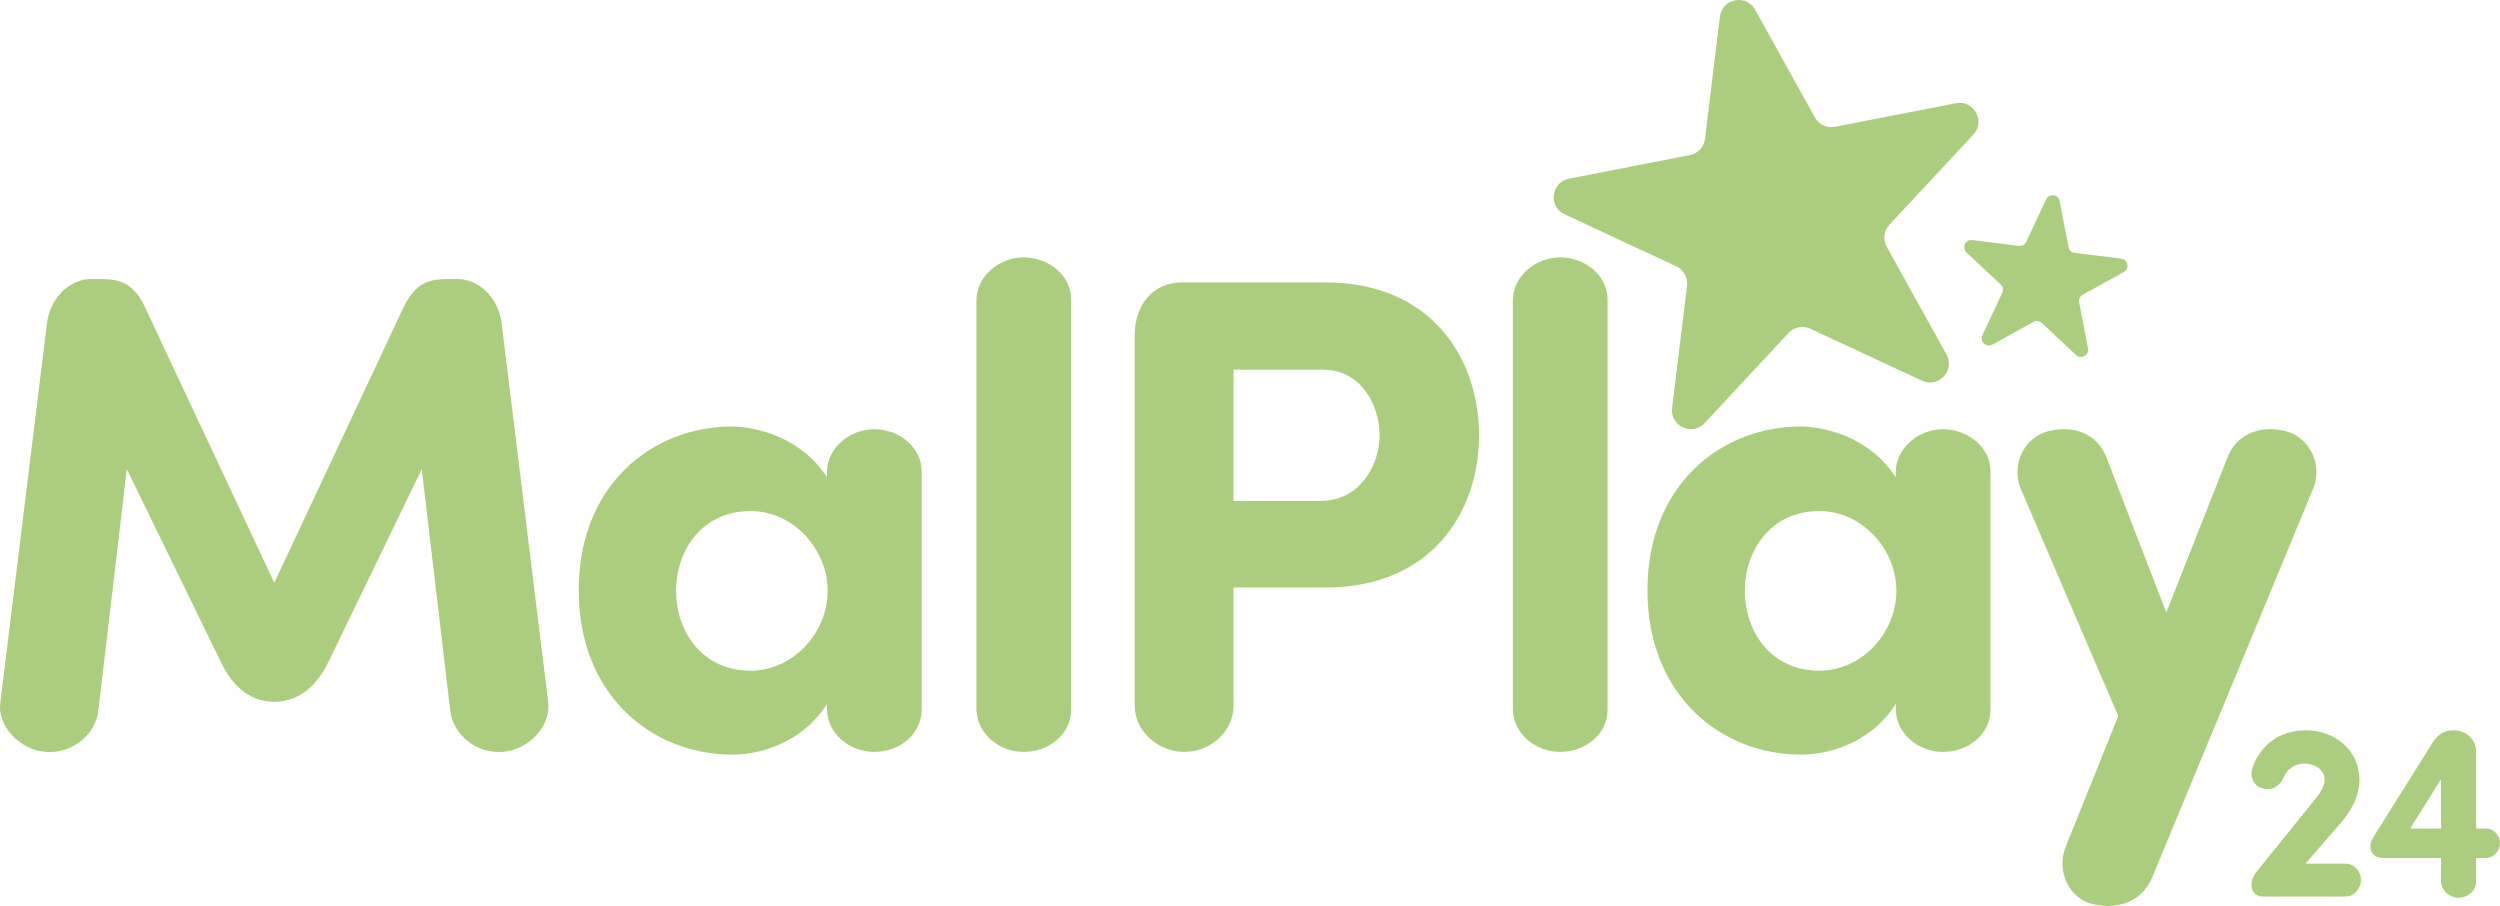 <?xml version="1.0" encoding="UTF-8"?>
<svg id="Warstwa_1" data-name="Warstwa 1" xmlns="http://www.w3.org/2000/svg" viewBox="0 0 1275.05 462.05">
  <defs>
    <style>
      .cls-1 {
        fill: #abce7e;
        stroke-width: 0px;
      }
    </style>
  </defs>
  <g>
    <g>
      <path class="cls-1" d="M205.45,157.5c6.21-13.11,13.11-15.18,22.77-15.18h5.17c11.73,0,21.05,10.69,22.43,22.42l23.8,193.55c1.38,12.08-10,24.15-23.12,25.18-13.45,1.04-25.53-8.62-26.91-21.39l-14.49-122.82-47.27,97.64c-4.48,9.66-13.11,21.04-27.94,21.04s-23.12-11.39-27.6-21.04l-47.61-97.64-14.49,122.82c-1.38,12.76-13.45,22.42-26.91,21.39-13.11-1.03-24.84-13.11-23.12-25.18l23.81-193.55c1.38-11.73,10.69-22.42,22.42-22.42h5.18c9.66,0,16.9,2.07,22.77,15.18l65.55,139.73,65.55-139.73Z"/>
      <path class="cls-1" d="M421.76,240.3c.34-11.73,11.38-21.39,24.15-21.39s24.15,9.32,24.15,21.39v121.79c0,12.08-11.04,21.39-24.15,21.39s-23.8-9.66-24.15-21.39v-3.11c-10.35,16.91-30.02,25.88-48.3,25.88-41.05,0-78.32-30.36-78.32-83.84s37.26-83.49,78.32-83.49c10.35,0,34.5,4.49,48.3,25.88v-3.1ZM382.78,342.07c21.74,0,39.33-19.32,39.33-40.71s-17.59-40.71-39.33-40.71c-24.15,0-37.95,19.32-37.95,40.71s13.8,40.71,37.95,40.71Z"/>
      <path class="cls-1" d="M546.3,362.08c0,12.08-11.04,21.39-24.15,21.39s-23.81-9.66-24.15-21.39v-209.42c.34-11.73,11.38-21.39,24.15-21.39s24.15,9.31,24.15,21.39v209.42Z"/>
      <path class="cls-1" d="M578.74,169.92c.34-14.15,8.97-25.88,24.15-25.88h73.14c54.17,0,78.32,38.99,78.32,77.97s-24.15,77.62-78.32,77.62h-46.92v60.38c0,12.77-11.39,23.46-25.19,23.46s-25.18-11.04-25.18-23.46v-190.1ZM629.11,188.55v66.93h44.5c19.67,0,30.01-17.94,30.01-33.46s-9.66-33.47-28.63-33.47h-45.88Z"/>
      <path class="cls-1" d="M819.89,362.08c0,12.08-11.04,21.39-24.15,21.39s-23.81-9.66-24.15-21.39v-209.42c.34-11.73,11.38-21.39,24.15-21.39s24.15,9.31,24.15,21.39v209.42Z"/>
      <path class="cls-1" d="M966.86,240.3c.34-11.73,11.38-21.39,24.15-21.39s24.15,9.32,24.15,21.39v121.79c0,12.08-11.04,21.39-24.15,21.39s-23.8-9.66-24.15-21.39v-3.11c-10.35,16.91-30.02,25.88-48.3,25.88-41.05,0-78.32-30.36-78.32-83.84s37.26-83.49,78.32-83.49c10.35,0,34.5,4.49,48.3,25.88v-3.1ZM927.87,342.07c21.74,0,39.33-19.32,39.33-40.71s-17.59-40.71-39.33-40.71c-24.15,0-37.95,19.32-37.95,40.71s13.8,40.71,37.95,40.71Z"/>
      <path class="cls-1" d="M1097.61,447.64c-4.49,10.69-15.53,16.91-30.36,13.46-11.73-2.76-18.63-16.56-13.8-28.98l26.91-66.93-50.03-116.61c-4.49-12.42,2.42-25.53,14.14-28.64,15.18-3.79,26.22,3.1,30.02,13.8l30.36,78.66,31.05-78.66c3.79-10.7,14.83-17.6,30.01-13.8,11.73,3.1,18.63,16.22,14.15,28.64l-82.46,199.07Z"/>
    </g>
    <path class="cls-1" d="M852.8,208.07l7.62-62.37c.51-4.14-1.71-8.13-5.49-9.89l-56.96-26.52c-8.45-3.93-6.93-16.38,2.22-18.17l61.67-12.02c4.09-.8,7.2-4.14,7.71-8.28l7.62-62.36c1.13-9.25,13.44-11.65,17.96-3.5l30.49,54.93c2.02,3.64,6.16,5.57,10.25,4.77l61.67-12.02c9.15-1.78,15.23,9.18,8.88,16l-42.82,45.97c-2.84,3.05-3.4,7.58-1.37,11.23l30.49,54.94c4.52,8.15-4.02,17.33-12.47,13.39l-56.96-26.52c-3.78-1.76-8.26-.89-11.1,2.16l-42.82,45.97c-6.35,6.82-17.72,1.53-16.59-7.73Z"/>
    <path class="cls-1" d="M1005.9,122.45l23.73,2.96c1.57.2,3.1-.64,3.77-2.08l10.15-21.65c1.51-3.21,6.24-2.62,6.91.86l4.52,23.48c.3,1.56,1.57,2.75,3.14,2.94l23.73,2.96c3.52.44,4.42,5.13,1.32,6.84l-20.94,11.55c-1.39.77-2.13,2.34-1.83,3.9l4.52,23.48c.67,3.48-3.51,5.79-6.1,3.37l-17.46-16.34c-1.16-1.08-2.88-1.3-4.27-.53l-20.94,11.55c-3.11,1.71-6.59-1.55-5.09-4.76l10.15-21.65c.67-1.44.34-3.14-.81-4.23l-17.46-16.34c-2.59-2.42-.56-6.75,2.96-6.31Z"/>
  </g>
  <g>
    <path class="cls-1" d="M1153.74,402.05c-4.06-1.14-6.47-5.58-4.95-10.41,4.19-11.93,13.96-19.16,27.41-19.16,14.72,0,27.16,10.28,27.16,25.25,0,7.99-3.93,15.23-8.76,21.06l-18.78,21.7h20.56c4.19,0,7.74,3.81,7.74,8.37,0,4.31-3.55,8.38-7.74,8.38h-42.38c-3.43,0-5.71-2.28-5.71-5.96,0-2.41,1.14-4.95,2.66-6.73l30.2-37.43c2.28-2.92,4.44-6.22,4.44-9.39,0-4.44-3.81-8.25-10.41-8.25-4.95,0-8.76,2.79-10.66,7.36-1.52,3.55-5.46,6.73-10.79,5.2Z"/>
    <path class="cls-1" d="M1240.41,379.21c2.66-4.19,5.46-6.73,11.04-6.73,6.6,0,11.42,4.82,11.42,10.91v39.21h5.2c3.81,0,6.98,3.43,6.98,7.49,0,3.81-3.3,7.49-6.98,7.49h-5.2v12.05c0,4.44-4.06,8.25-9.01,8.25-4.57,0-8.88-3.93-8.88-8.25v-12.05h-29.69c-3.68,0-6.35-2.28-6.35-5.71,0-2.66,1.27-4.44,2.41-6.34l29.06-46.32ZM1244.98,422.61v-25.25l-15.74,25.25h15.74Z"/>
  </g>
</svg>